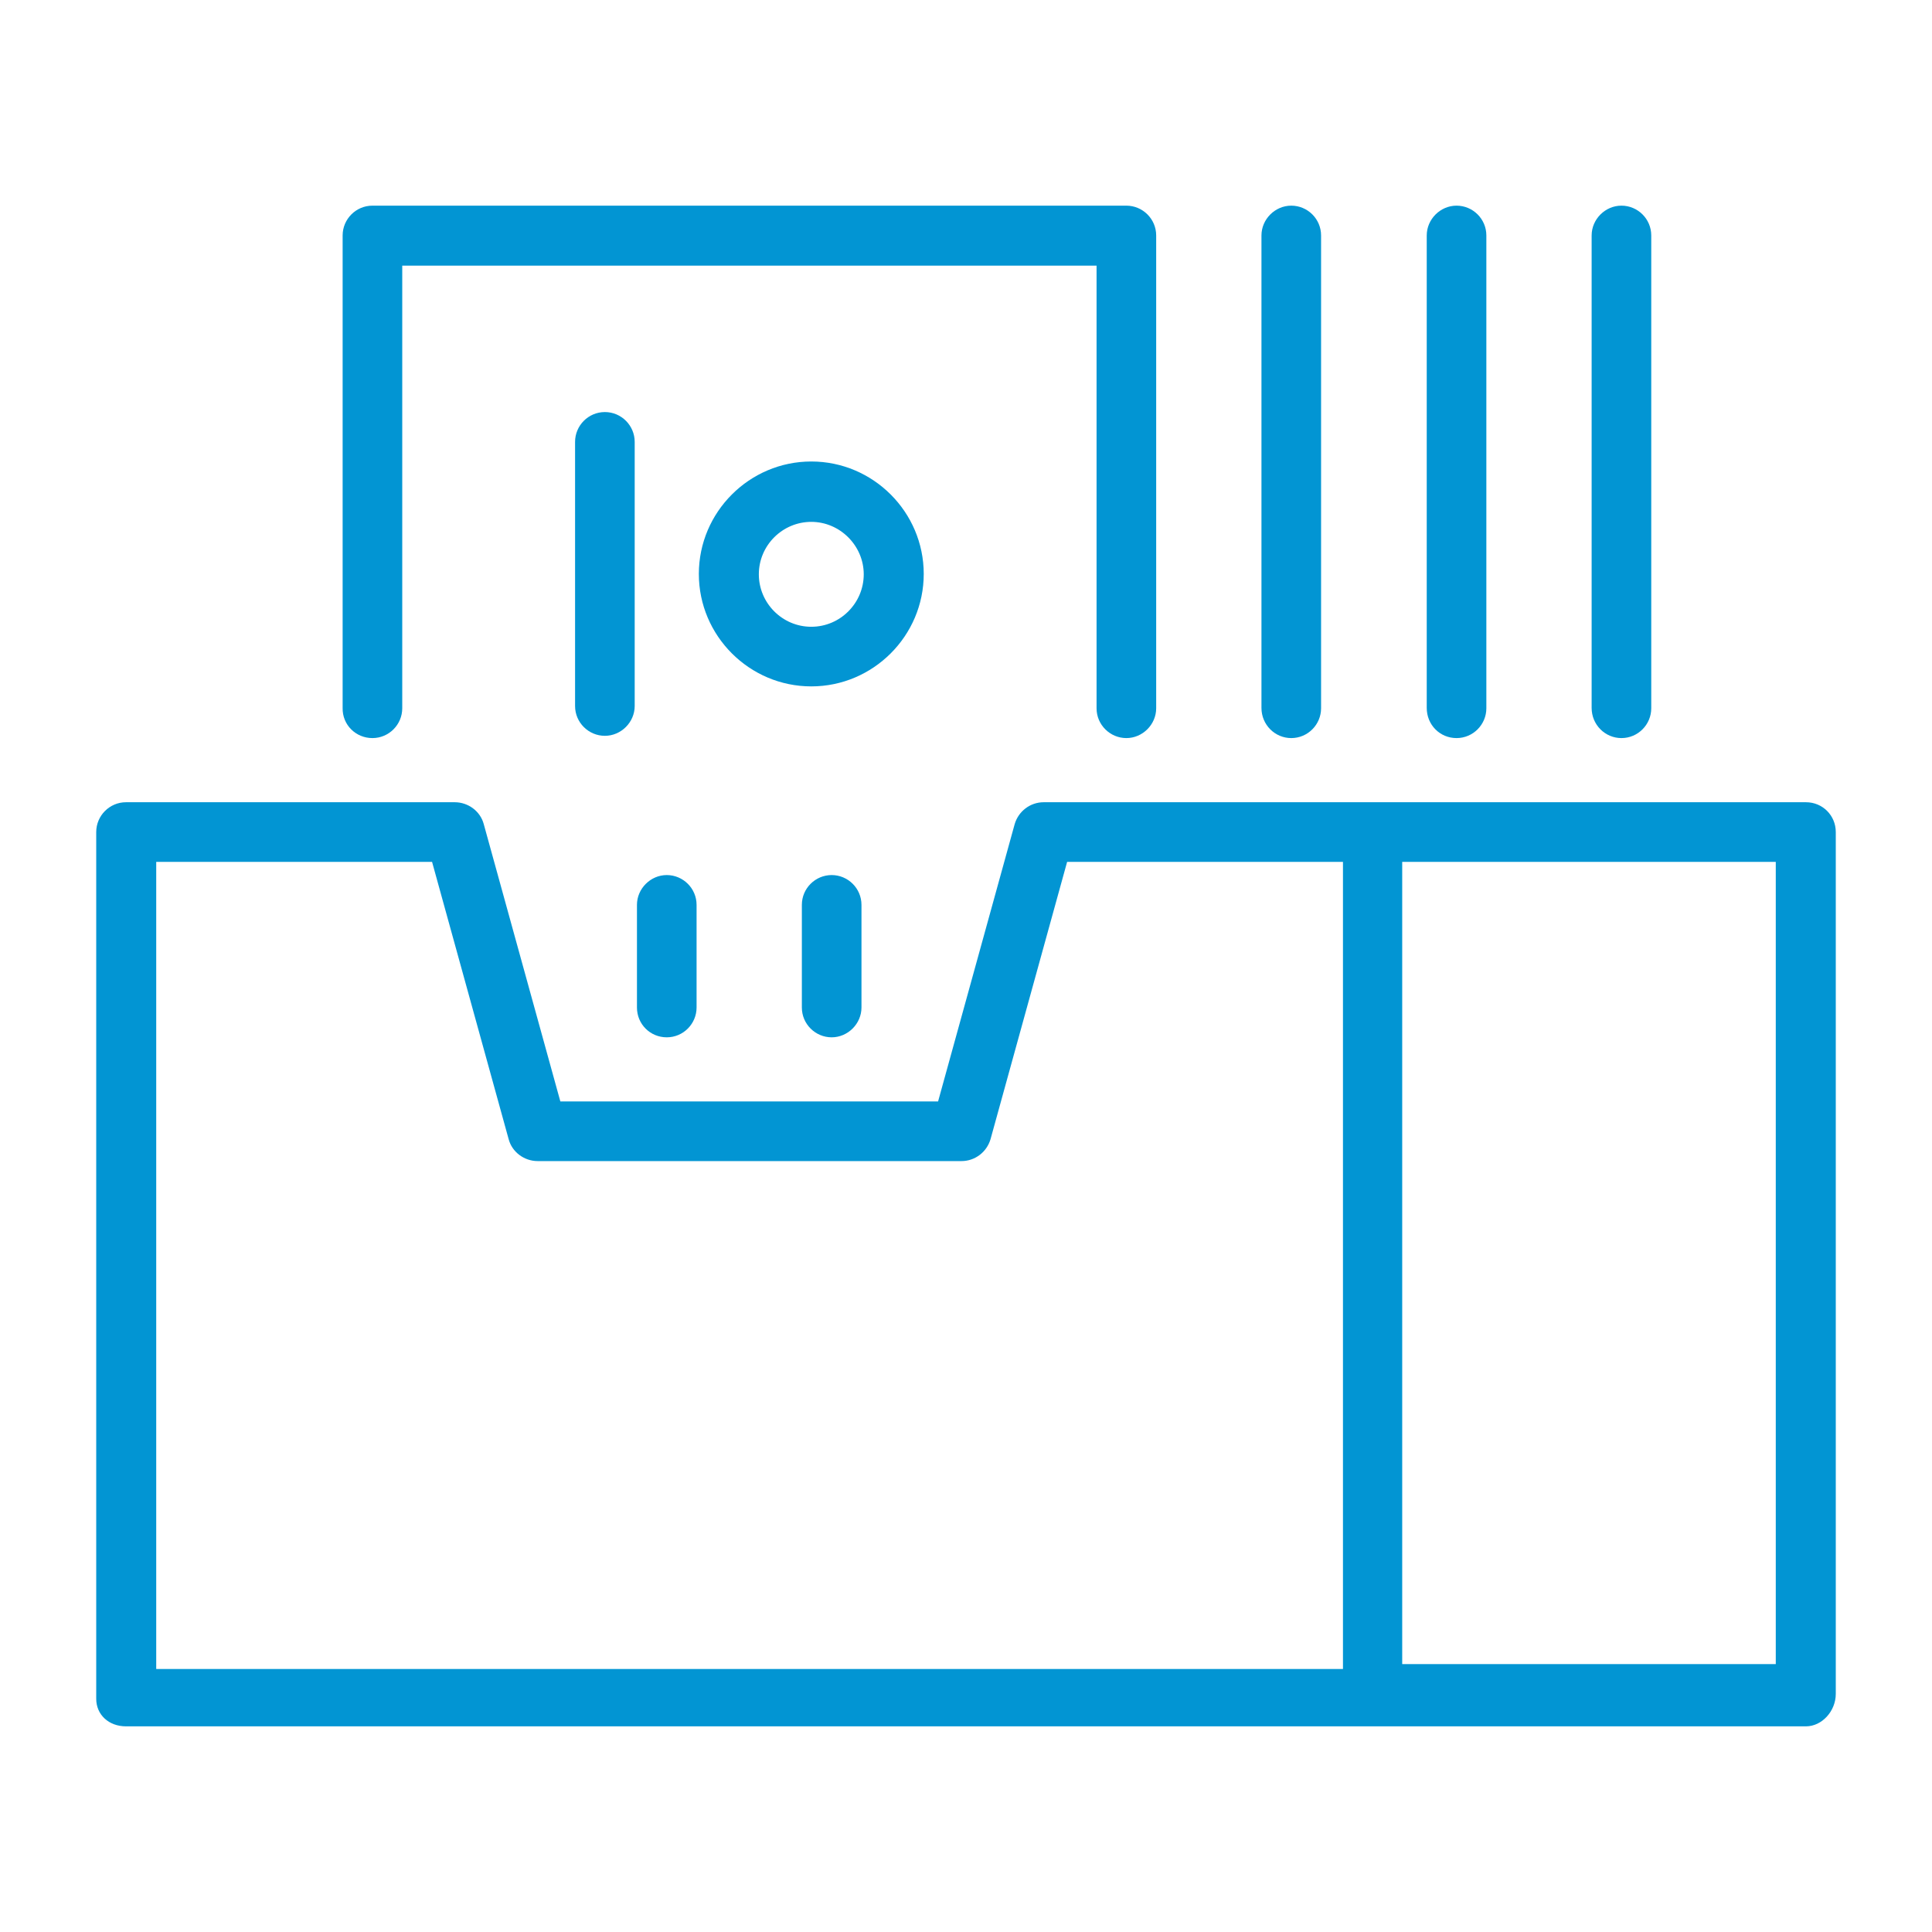 <?xml version="1.0" encoding="utf-8"?>
<!-- Generator: Adobe Illustrator 23.0.3, SVG Export Plug-In . SVG Version: 6.00 Build 0)  -->
<svg version="1.1" id="Layer_1" xmlns="http://www.w3.org/2000/svg" xmlns:xlink="http://www.w3.org/1999/xlink" x="0px" y="0px"
	 viewBox="0 0 512 512" style="enable-background:new 0 0 512 512;" xml:space="preserve">
<style type="text/css">
	.st0{fill:#0295D3;}
</style>
<path class="st0" d="M429.7,195.6c4.4,0,7.9-3.6,7.9-7.9V62.4c0-4.4-3.6-7.9-7.9-7.9s-7.9,3.6-7.9,7.9v125.2
	C421.8,192.1,425.4,195.6,429.7,195.6z"/>
<path class="st0" d="M386,195.6c4.4,0,7.9-3.6,7.9-7.9V62.4c0-4.4-3.6-7.9-7.9-7.9s-7.9,3.6-7.9,7.9v125.2
	C378.1,192.1,381.6,195.6,386,195.6z"/>
<path class="st0" d="M342.2,195.6c4.4,0,7.9-3.6,7.9-7.9V62.4c0-4.4-3.6-7.9-7.9-7.9s-7.9,3.6-7.9,7.9v125.2
	C334.3,192.1,337.9,195.6,342.2,195.6z"/>
<path class="st0" d="M98.7,195.6c4.4,0,7.9-3.6,7.9-7.9V70.4h184v117.3c0,4.4,3.6,7.9,7.9,7.9s7.9-3.6,7.9-7.9V62.4
	c0-4.4-3.6-7.9-7.9-7.9H98.7c-4.4,0-7.9,3.6-7.9,7.9v125.2C90.7,192.1,94.3,195.6,98.7,195.6z"/>
<path class="st0" d="M212.5,239.8V267c0,4.4,3.6,7.9,7.9,7.9s7.9-3.6,7.9-7.9v-27.2c0-4.4-3.6-7.9-7.9-7.9S212.5,235.4,212.5,239.8z
	"/>
<path class="st0" d="M176.7,274.9c4.4,0,7.9-3.6,7.9-7.9v-27.2c0-4.4-3.6-7.9-7.9-7.9s-7.9,3.6-7.9,7.9V267
	C168.8,271.4,172.3,274.9,176.7,274.9z"/>
<path class="st0" d="M160.3,109.2c-4.4,0-7.9,3.6-7.9,7.9v70c0,4.4,3.6,7.9,7.9,7.9s7.9-3.6,7.9-7.9v-70
	C168.2,112.8,164.7,109.2,160.3,109.2z"/>
<path class="st0" d="M215,122.3c-16.4,0-29.8,13.4-29.8,29.8s13.4,29.8,29.8,29.8s29.8-13.4,29.8-29.8S231.4,122.3,215,122.3z
	 M215,166.1c-7.7,0-13.9-6.3-13.9-13.9c0-7.7,6.3-13.9,13.9-13.9s13.9,6.3,13.9,13.9C228.9,159.8,222.7,166.1,215,166.1z"/>
<path class="st0" d="M478.6,212.6h-202c-3.6,0-6.7,2.4-7.7,5.8l-20.3,73.5H148.5l-20.3-73.5c-0.9-3.4-4.1-5.8-7.7-5.8H33.4
	c-4.4,0-7.9,3.6-7.9,7.9v229.7c0,4.2,3.3,7.3,7.9,7.3h445.2c4.2,0,7.9-4,7.9-8.6V220.5C486.5,216.1,483,212.6,478.6,212.6z
	 M355.8,442.3H41.4V228.4h73.1l20.3,73.5c0.9,3.4,4.1,5.8,7.7,5.8h112.3c3.6,0,6.7-2.4,7.7-5.8l20.3-73.5h73.1V442.3z M470.6,441
	h-99V228.4h99V441z"/>
</svg>
